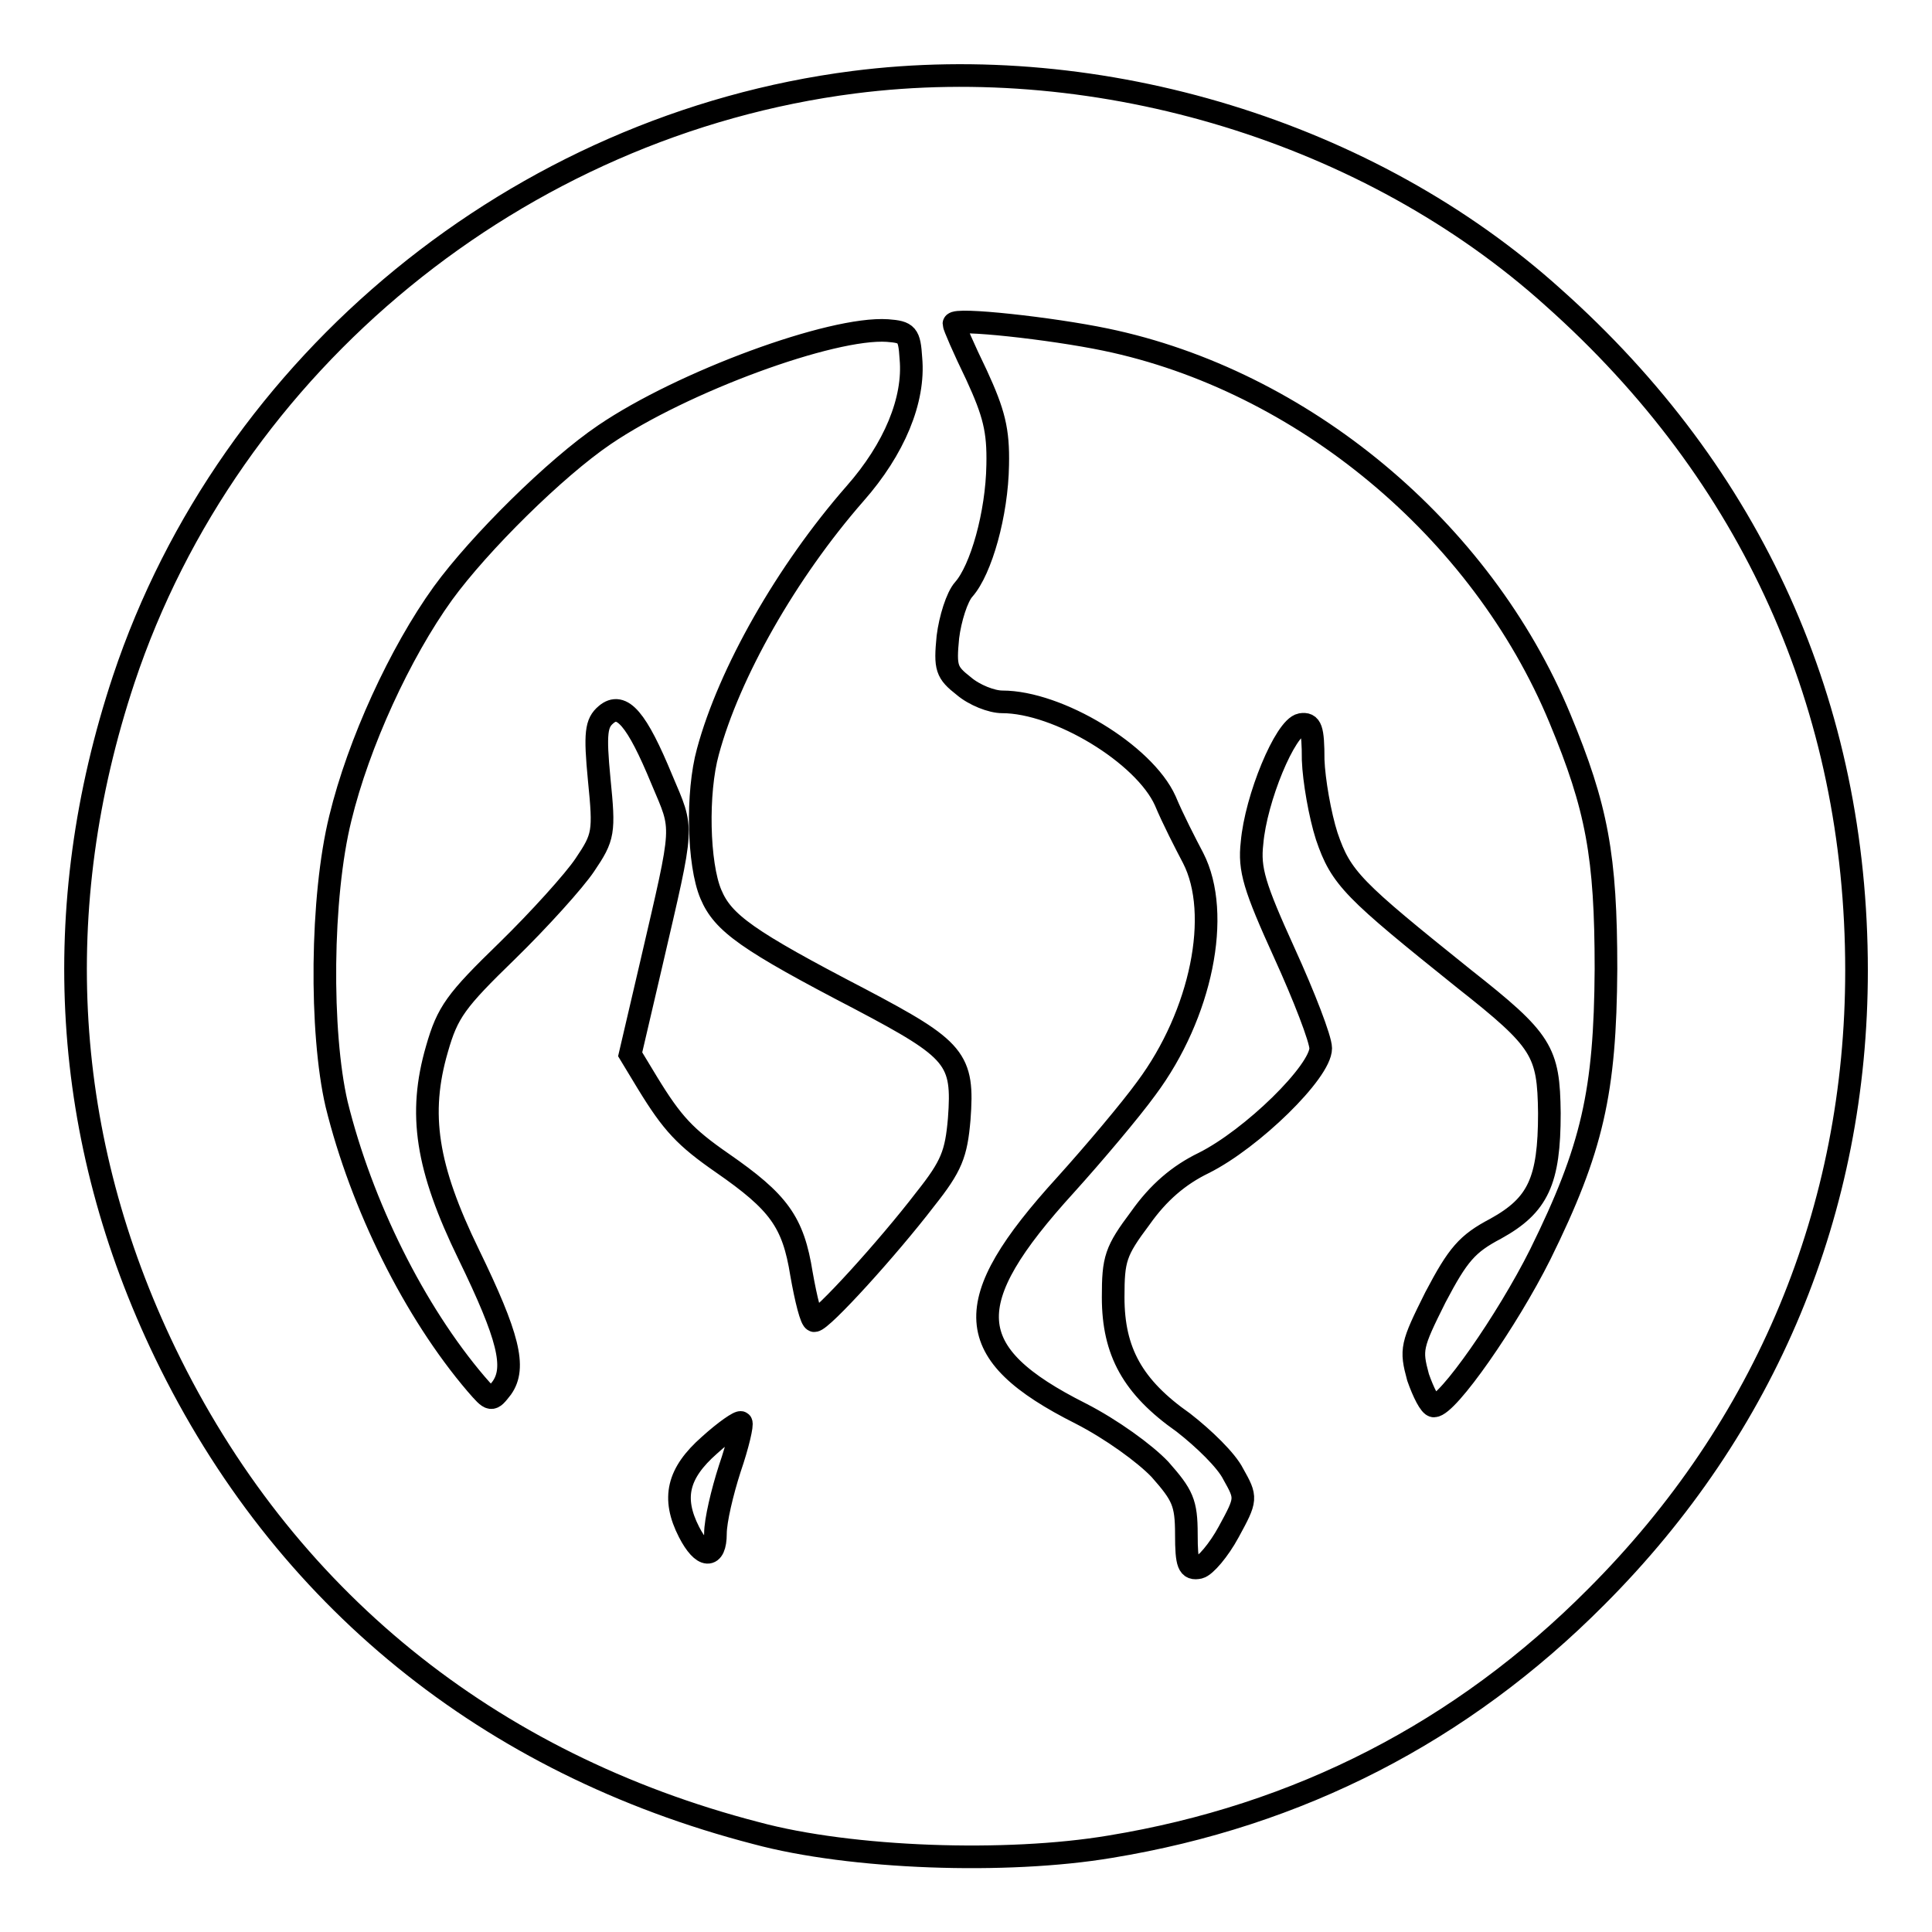 <?xml version="1.0" encoding="utf-8"?>
<!-- Svg Vector Icons : http://www.onlinewebfonts.com/icon -->
<!DOCTYPE svg PUBLIC "-//W3C//DTD SVG 1.1//EN" "http://www.w3.org/Graphics/SVG/1.1/DTD/svg11.dtd">
<svg version="1.1" xmlns="http://www.w3.org/2000/svg" xmlns:xlink="http://www.w3.org/1999/xlink" x="0px" y="0px" viewBox="0 0 256 256" enable-background="new 0 0 256 256" xml:space="preserve">
<g> <g> <path stroke-width="3" fill-opacity="0" stroke="#000000"  d="M113.1,10.9C68.7,16.6,30.4,48,16.4,90c-10.1,30.4-8.2,60.9,5.5,89.3c15.6,32.3,42.8,54.4,78.3,63.6  c12.6,3.4,33.2,4.1,46.9,1.8c25-4.1,46.6-15.2,64.4-33.1c22.5-22.5,34.5-51.3,34.5-83c0-35-13.8-65.7-40.2-89.2  C181.5,17.5,145.9,6.7,113.1,10.9z M146.5,45c26,5.4,49.8,25.1,60.2,50.2c4.9,11.8,6.1,18.2,6.1,33.2c-0.1,16.3-1.8,23.8-8.7,37.8  c-4.4,8.8-12.3,20.1-14.1,20.1c-0.5,0-1.4-1.8-2.1-3.8c-1-3.7-0.9-4.2,2.3-10.6c3-5.7,4.2-7.1,8-9.1c5.6-3.1,7.1-6.3,7.1-15.3  c-0.1-8.2-0.9-9.6-11.3-17.8c-14.7-11.8-16.3-13.3-18.2-18.9c-0.9-2.8-1.7-7.4-1.8-10.1c0-4.2-0.3-4.9-1.6-4.7  c-2.1,0.4-6,9.8-6.5,15.7c-0.4,3.5,0.3,5.8,4.3,14.6c2.6,5.7,4.8,11.4,4.8,12.6c0,3.1-9.1,12-15.5,15.2c-3.3,1.6-6,3.9-8.4,7.3  c-3.3,4.4-3.6,5.4-3.6,10.5c0,7.2,2.6,11.9,9.3,16.6c2.7,2.1,5.7,5,6.6,6.8c1.8,3.2,1.8,3.3-0.6,7.7c-1.3,2.4-3.1,4.5-3.9,4.7  c-1.4,0.3-1.7-0.4-1.7-4.4c0-4.2-0.5-5.2-3.5-8.6c-2-2.1-6.4-5.3-10.5-7.4c-15.9-8-16.3-14.6-2-30.3c3.7-4.1,8.6-9.9,10.7-12.8  c7.3-9.8,10-23.1,6.2-30.5c-1-1.9-2.7-5.2-3.7-7.6c-2.8-6.2-14.2-13.1-21.6-13.1c-1.4,0-3.7-0.9-5.1-2.1c-2.3-1.8-2.5-2.4-2.1-6.5  c0.3-2.4,1.2-5.3,2.1-6.3c2.3-2.6,4.4-10,4.5-16.5c0.1-4.6-0.5-6.9-2.8-11.9c-1.7-3.5-3-6.5-3-6.8C126.5,42.1,139.3,43.5,146.5,45  z M120.7,47.5c0.5,5.5-2.2,12-7.4,17.9c-9.1,10.4-16.7,23.8-19.5,34.2c-1.5,5.4-1.3,14.9,0.4,18.9c1.6,3.8,4.8,6.1,19.8,13.9  c12.7,6.7,13.7,7.9,13.1,15.9c-0.4,4.6-1,6.2-4.5,10.6c-4.9,6.4-13.7,16.1-14.7,16.1c-0.4,0-1.1-2.8-1.7-6.2  c-1.1-6.9-3-9.5-10.5-14.7c-4.9-3.4-6.6-5.2-9.9-10.6l-2.3-3.8l2.8-12c4.4-19,4.3-17.5,1.4-24.4c-3.3-8-5.3-10.4-7.4-8.6  c-1.3,1.1-1.5,2.4-0.9,8.6c0.7,7,0.6,7.6-1.9,11.3c-1.4,2.1-6.1,7.3-10.3,11.4c-6.8,6.6-7.9,8.1-9.3,13  c-2.5,8.6-1.4,15.7,4.2,27.2c5.3,10.9,6.3,15,4.4,17.7c-1.4,1.8-1.4,1.8-3.4-0.5c-8.2-9.6-15.2-23.7-18.5-37.1  c-2.2-9.5-2.1-27.4,0.5-37.9c2.4-9.9,7.9-21.9,13.6-29.8C63.5,72,73.6,62,80.1,57.6c10.3-7,30.1-14.3,37.5-13.8  C120.2,44,120.5,44.3,120.7,47.5z M96.7,194.6c-1,3.1-1.9,6.9-1.9,8.6c0,3.4-1.7,3.3-3.5-0.2c-2.3-4.5-1.5-7.8,2.7-11.5  c2.1-1.9,4-3.2,4.2-3S97.8,191.4,96.7,194.6z"/> </g></g>
</svg>